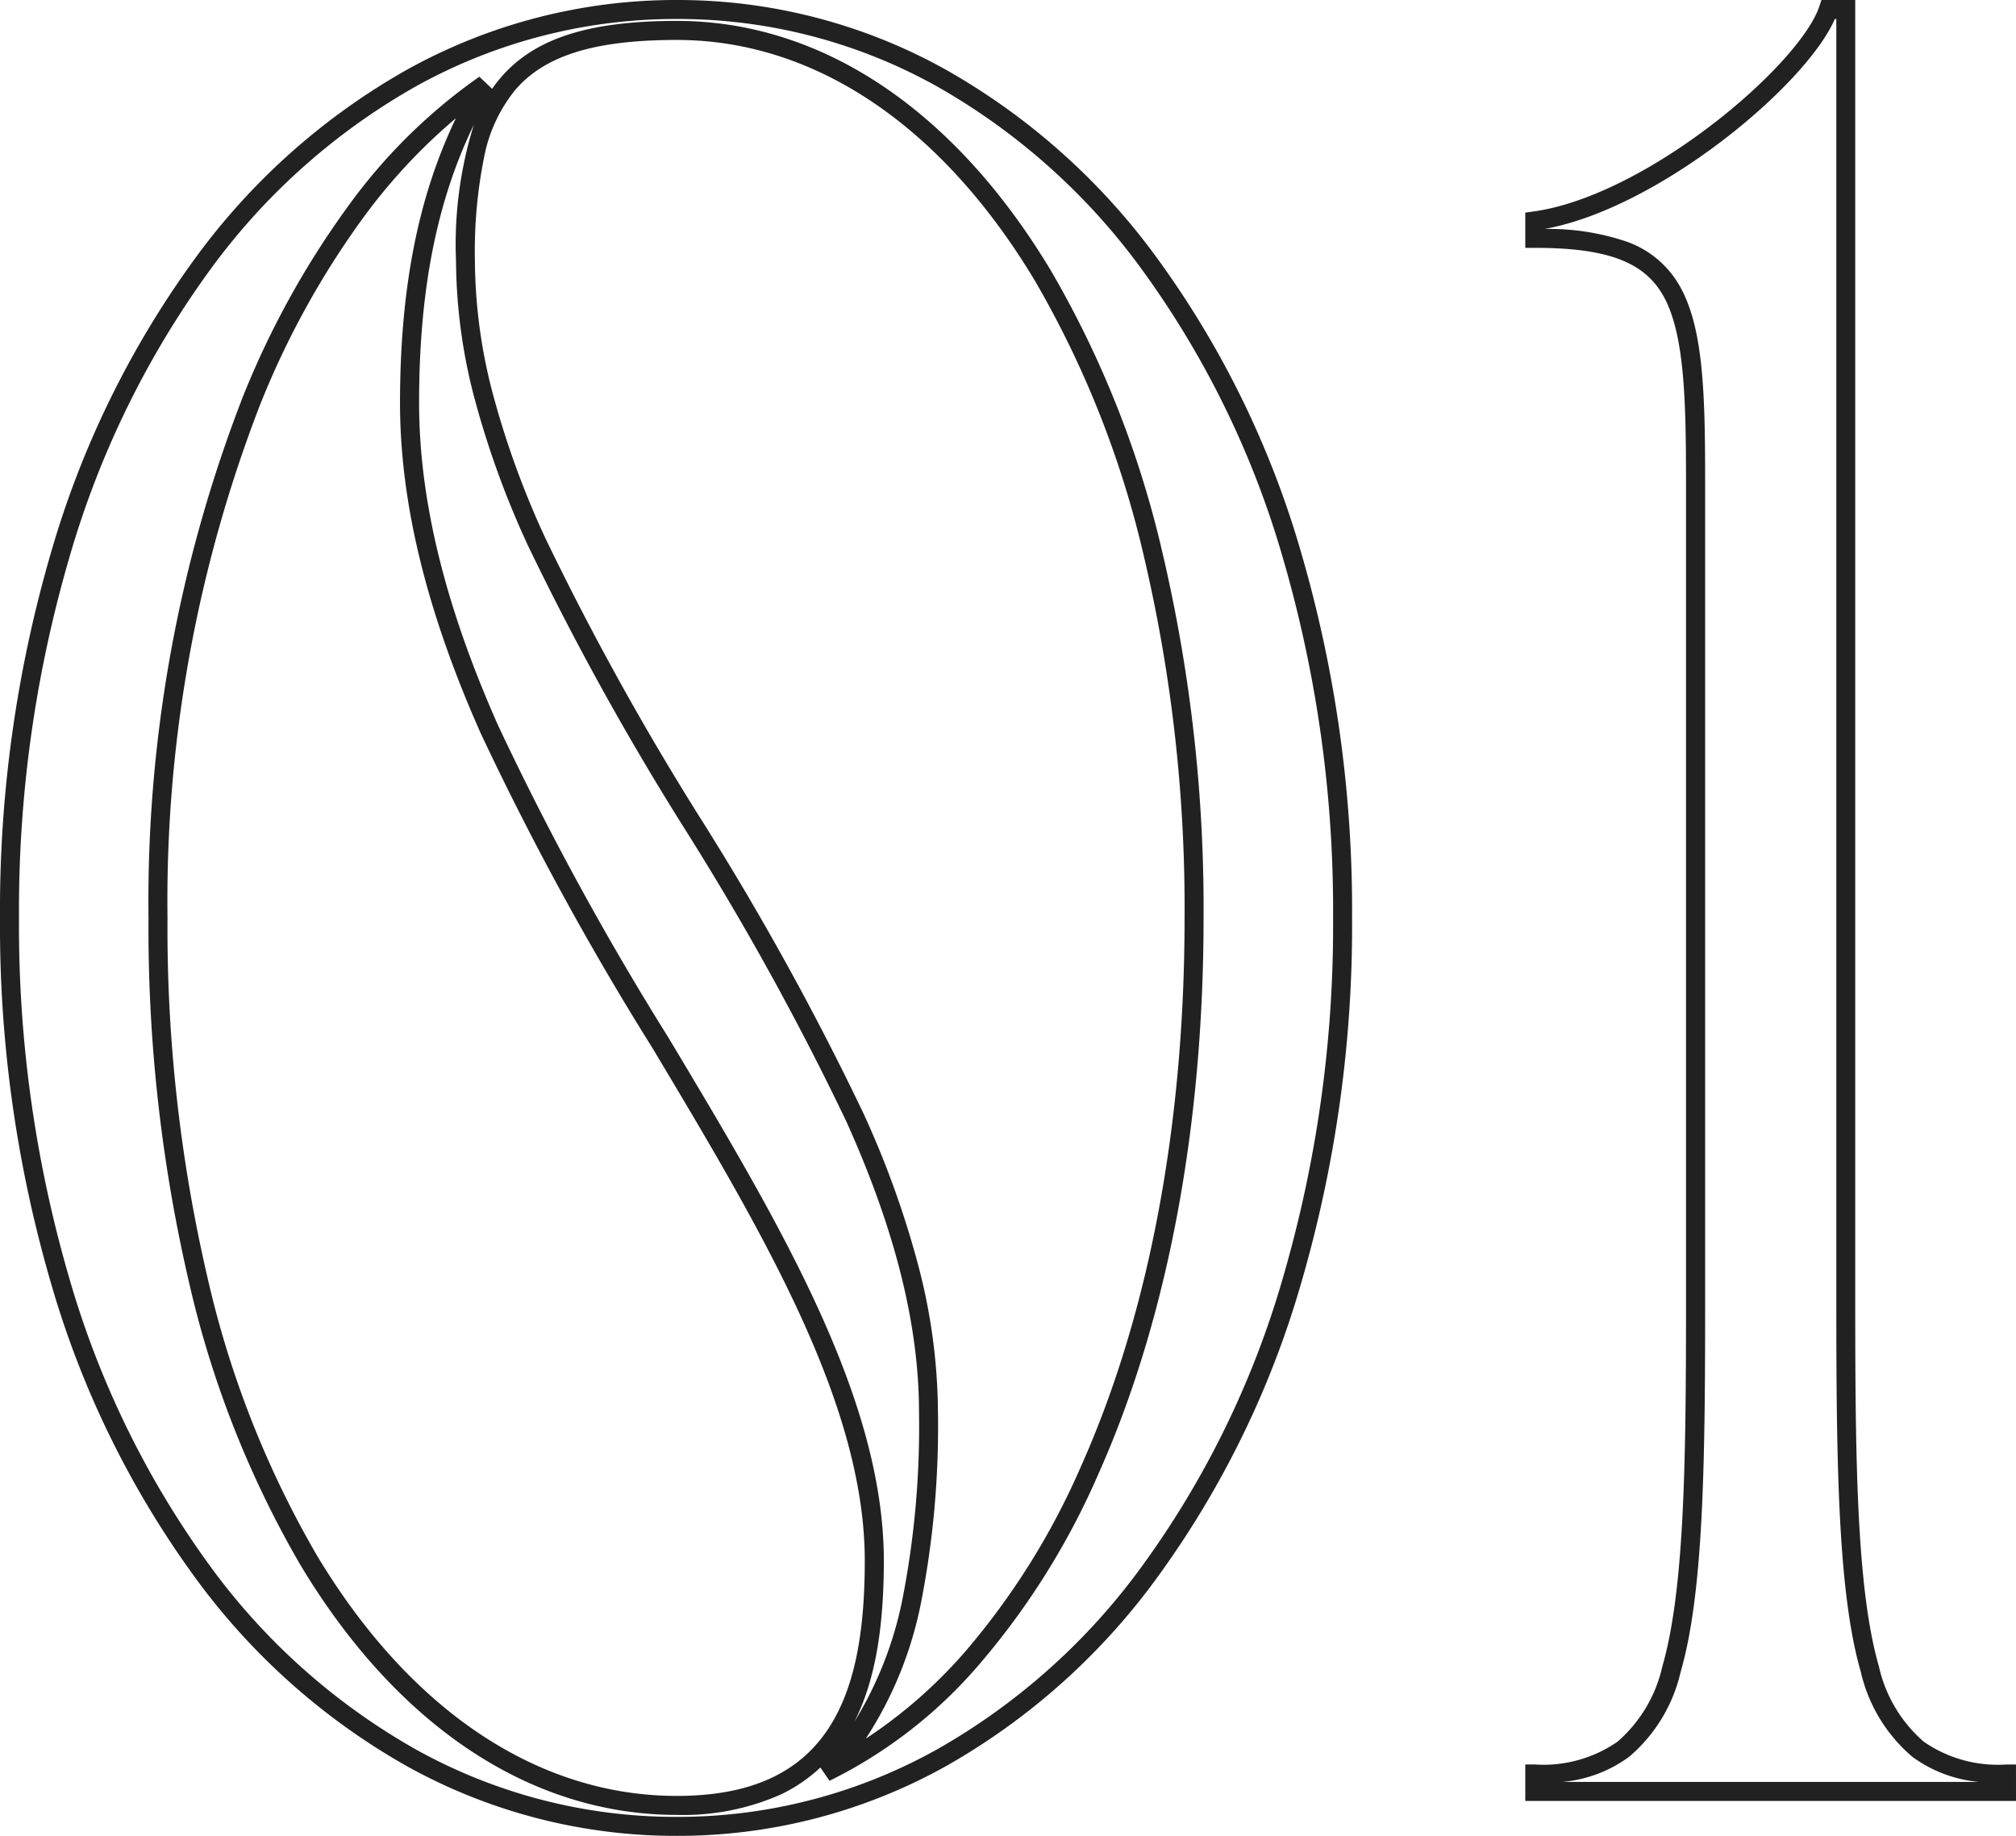 <svg xmlns="http://www.w3.org/2000/svg" width="106.156" height="96.68"><path data-name="パス 82167" d="M35.64 96.68a29.138 29.138 0 0 1-14.189-3.656 35.182 35.182 0 0 1-11.3-10.118 49.554 49.554 0 0 1-7.457-15.3A67.233 67.233 0 0 1 0 48.34a67.233 67.233 0 0 1 2.692-19.262 49.554 49.554 0 0 1 7.457-15.3 35.182 35.182 0 0 1 11.3-10.118A29.138 29.138 0 0 1 35.64 0a28.961 28.961 0 0 1 14.141 3.656 35.171 35.171 0 0 1 11.278 10.117 49.634 49.634 0 0 1 7.447 15.3 67.284 67.284 0 0 1 2.69 19.267 67.284 67.284 0 0 1-2.69 19.262 49.634 49.634 0 0 1-7.447 15.3 35.171 35.171 0 0 1-11.274 10.122A28.961 28.961 0 0 1 35.64 96.68Zm0-95.68a28.149 28.149 0 0 0-13.711 3.532 34.192 34.192 0 0 0-10.979 9.835 48.559 48.559 0 0 0-7.3 15A66.235 66.235 0 0 0 1 48.34a66.235 66.235 0 0 0 2.65 18.976 48.559 48.559 0 0 0 7.3 15 34.192 34.192 0 0 0 10.983 9.832A28.149 28.149 0 0 0 35.64 95.68a27.972 27.972 0 0 0 13.662-3.532 34.18 34.18 0 0 0 10.952-9.835 48.639 48.639 0 0 0 7.294-15 66.286 66.286 0 0 0 2.648-18.973 66.286 66.286 0 0 0-2.649-18.976 48.639 48.639 0 0 0-7.294-15 34.18 34.18 0 0 0-10.952-9.835A27.972 27.972 0 0 0 35.64 1Zm0 94.576c-7.687 0-14.725-4.673-19.818-13.157a53.02 53.02 0 0 1-5.871-14.9A82.251 82.251 0 0 1 7.82 48.34a73.346 73.346 0 0 1 4.982-27.479 46.062 46.062 0 0 1 5.518-9.988 29.129 29.129 0 0 1 6.92-6.833l.675.636a7.222 7.222 0 0 1 .47-.607c1.773-2.052 4.628-2.968 9.256-2.968 7.612 0 14.61 4.673 19.7 13.157a53.194 53.194 0 0 1 5.882 14.9 81.918 81.918 0 0 1 2.153 19.182c0 11.053-1.916 21.18-5.541 29.288a39.611 39.611 0 0 1-6.227 9.971 24.789 24.789 0 0 1-7.929 6.181l-.481-.7a8.235 8.235 0 0 1-2.1 1.428 12.676 12.676 0 0 1-5.458 1.068ZM24.007 6.226a30.042 30.042 0 0 0-4.883 5.243 45.063 45.063 0 0 0-5.4 9.772A72.342 72.342 0 0 0 8.82 48.34a81.252 81.252 0 0 0 2.108 18.946 52.027 52.027 0 0 0 5.756 14.618c4.905 8.172 11.638 12.672 18.956 12.672 3.807 0 6.42-1.164 7.988-3.558 1.3-1.987 1.908-4.79 1.908-8.822 0-8.312-5.436-17.4-11.191-27.023a157.965 157.965 0 0 1-9.043-16.58c-2.852-6.428-4.239-12.117-4.239-17.392.005-5.993.945-10.817 2.944-14.975ZM35.64 2.104c-4.312 0-6.933.808-8.5 2.621a8.023 8.023 0 0 0-1.648 3.549 25.073 25.073 0 0 0-.485 5.473 27.922 27.922 0 0 0 1.01 7.234 46.774 46.774 0 0 0 2.684 7.325 150.488 150.488 0 0 0 8.239 14.876 151.706 151.706 0 0 1 8.525 15.446 49.7 49.7 0 0 1 2.84 7.832 30.912 30.912 0 0 1 1.085 7.916 48.147 48.147 0 0 1-.9 10.066 20.248 20.248 0 0 1-2.9 7.118 25.415 25.415 0 0 0 5.266-4.62 38.617 38.617 0 0 0 6.066-9.72c3.568-7.98 5.454-17.967 5.454-28.88a80.918 80.918 0 0 0-2.119-18.945 52.2 52.2 0 0 0-5.767-14.619C49.584 6.604 42.891 2.104 35.64 2.104ZM24.951 6.57c-1.961 4.041-2.883 8.752-2.883 14.63 0 5.133 1.358 10.689 4.153 16.987a157.223 157.223 0 0 0 8.987 16.473C41.04 64.404 46.54 73.608 46.54 82.196c0 3.682-.5 6.413-1.555 8.48a19.656 19.656 0 0 0 2.533-6.449 47.2 47.2 0 0 0 .874-9.852c0-4.6-1.255-9.612-3.836-15.337a150.979 150.979 0 0 0-8.47-15.34 151.207 151.207 0 0 1-8.29-14.978 47.758 47.758 0 0 1-2.74-7.482 28.906 28.906 0 0 1-1.044-7.491 21.183 21.183 0 0 1 .939-7.177Zm81.205 88.27h-25.84v-1.92h.5a6.844 6.844 0 0 0 4.356-1.2 7.37 7.37 0 0 0 2.363-3.97c1.154-3.991 1.245-10.669 1.245-18.986V25.34c0-4.335-.088-7.808-1.2-9.77-1.013-1.788-2.973-2.518-6.764-2.518h-.5v-1.856l.432-.059c2.641-.36 6.051-2.014 9.355-4.536 2.895-2.21 5.183-4.725 5.694-6.258l.114-.342h1.78v68.764c0 8.316.092 15 1.245 18.986a7.37 7.37 0 0 0 2.363 3.97 6.844 6.844 0 0 0 4.356 1.2h.5Zm-23.9-1h21.966a6.982 6.982 0 0 1-3.528-1.327 8.31 8.31 0 0 1-2.714-4.485c-1.19-4.117-1.285-10.867-1.285-19.263V1h-.078c-1.526 3.509-9.281 9.976-15.284 11.057a12.806 12.806 0 0 1 4.324.668 5.2 5.2 0 0 1 2.8 2.353c1.235 2.179 1.33 5.628 1.33 10.263v43.424c0 8.4-.095 15.147-1.285 19.263a8.31 8.31 0 0 1-2.714 4.485 6.982 6.982 0 0 1-3.535 1.327Z" fill="#212121"/></svg>